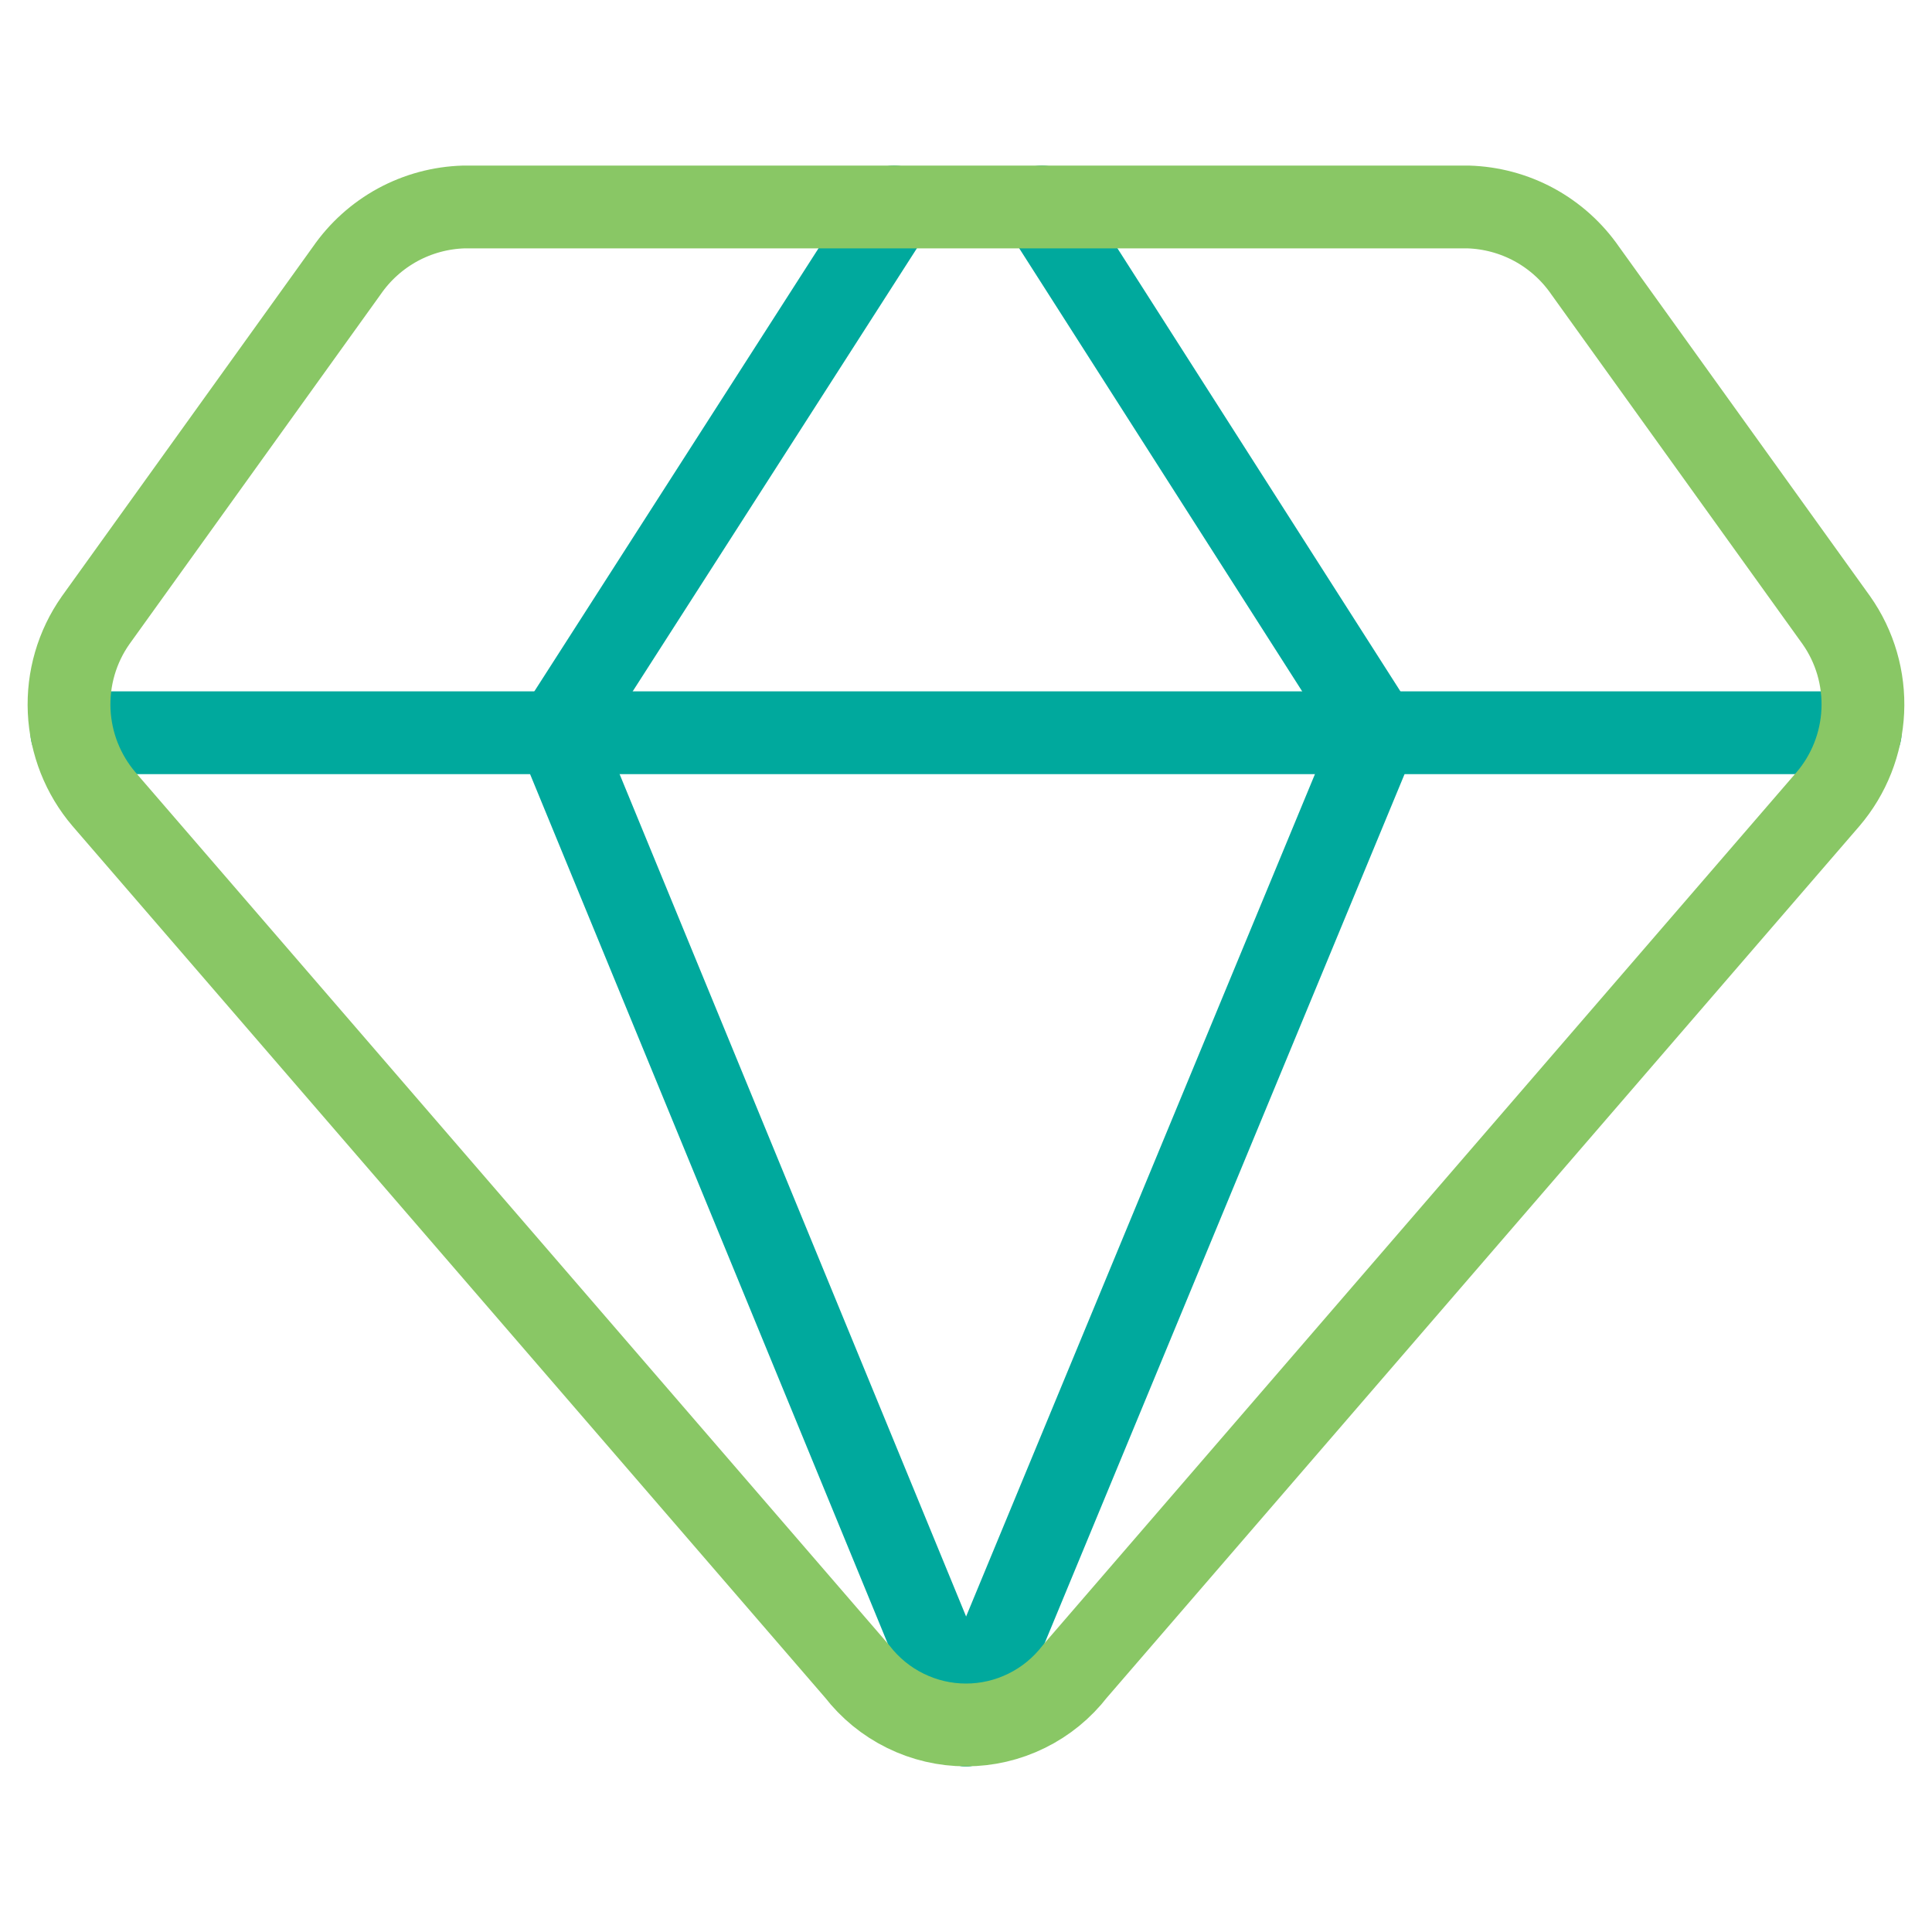 <svg width="40" height="40" viewBox="0 0 40 40" fill="none" xmlns="http://www.w3.org/2000/svg">
<g clip-path="url(#clip0_2824_1261)">
<path d="M18.514 4.285L11.542 15.154L19.999 35.713" stroke="#00A99D" stroke-width="1.714" stroke-linecap="round" stroke-linejoin="round"/>
<path d="M21.572 4.285L28.514 15.154L20 35.713" stroke="#00A99D" stroke-width="1.714" stroke-linecap="round" stroke-linejoin="round"/>
<path d="M1.487 15.171H38.514" stroke="#00A99D" stroke-width="1.714" stroke-linecap="round" stroke-linejoin="round"/>
<path d="M30.395 4.285H9.605C9.125 4.299 8.656 4.425 8.234 4.654C7.812 4.884 7.45 5.21 7.177 5.606L1.98 12.841C1.594 13.389 1.401 14.051 1.432 14.722C1.463 15.393 1.716 16.034 2.151 16.544L17.744 34.602C18.011 34.948 18.353 35.228 18.744 35.42C19.135 35.613 19.564 35.713 20 35.713C20.435 35.713 20.865 35.613 21.256 35.42C21.647 35.228 21.989 34.948 22.256 34.602L37.848 16.544C38.283 16.034 38.536 15.393 38.567 14.722C38.598 14.051 38.406 13.389 38.02 12.841L32.822 5.606C32.549 5.21 32.187 4.884 31.765 4.654C31.343 4.425 30.874 4.299 30.395 4.285Z" stroke="#89C765" stroke-width="1.714" stroke-linecap="round" stroke-linejoin="round"/>
</g>
<defs>
<clipPath id="clip0_2824_1261">
<rect width="39.999" height="39.999" fill="white"/>
</clipPath>
</defs>
</svg>
